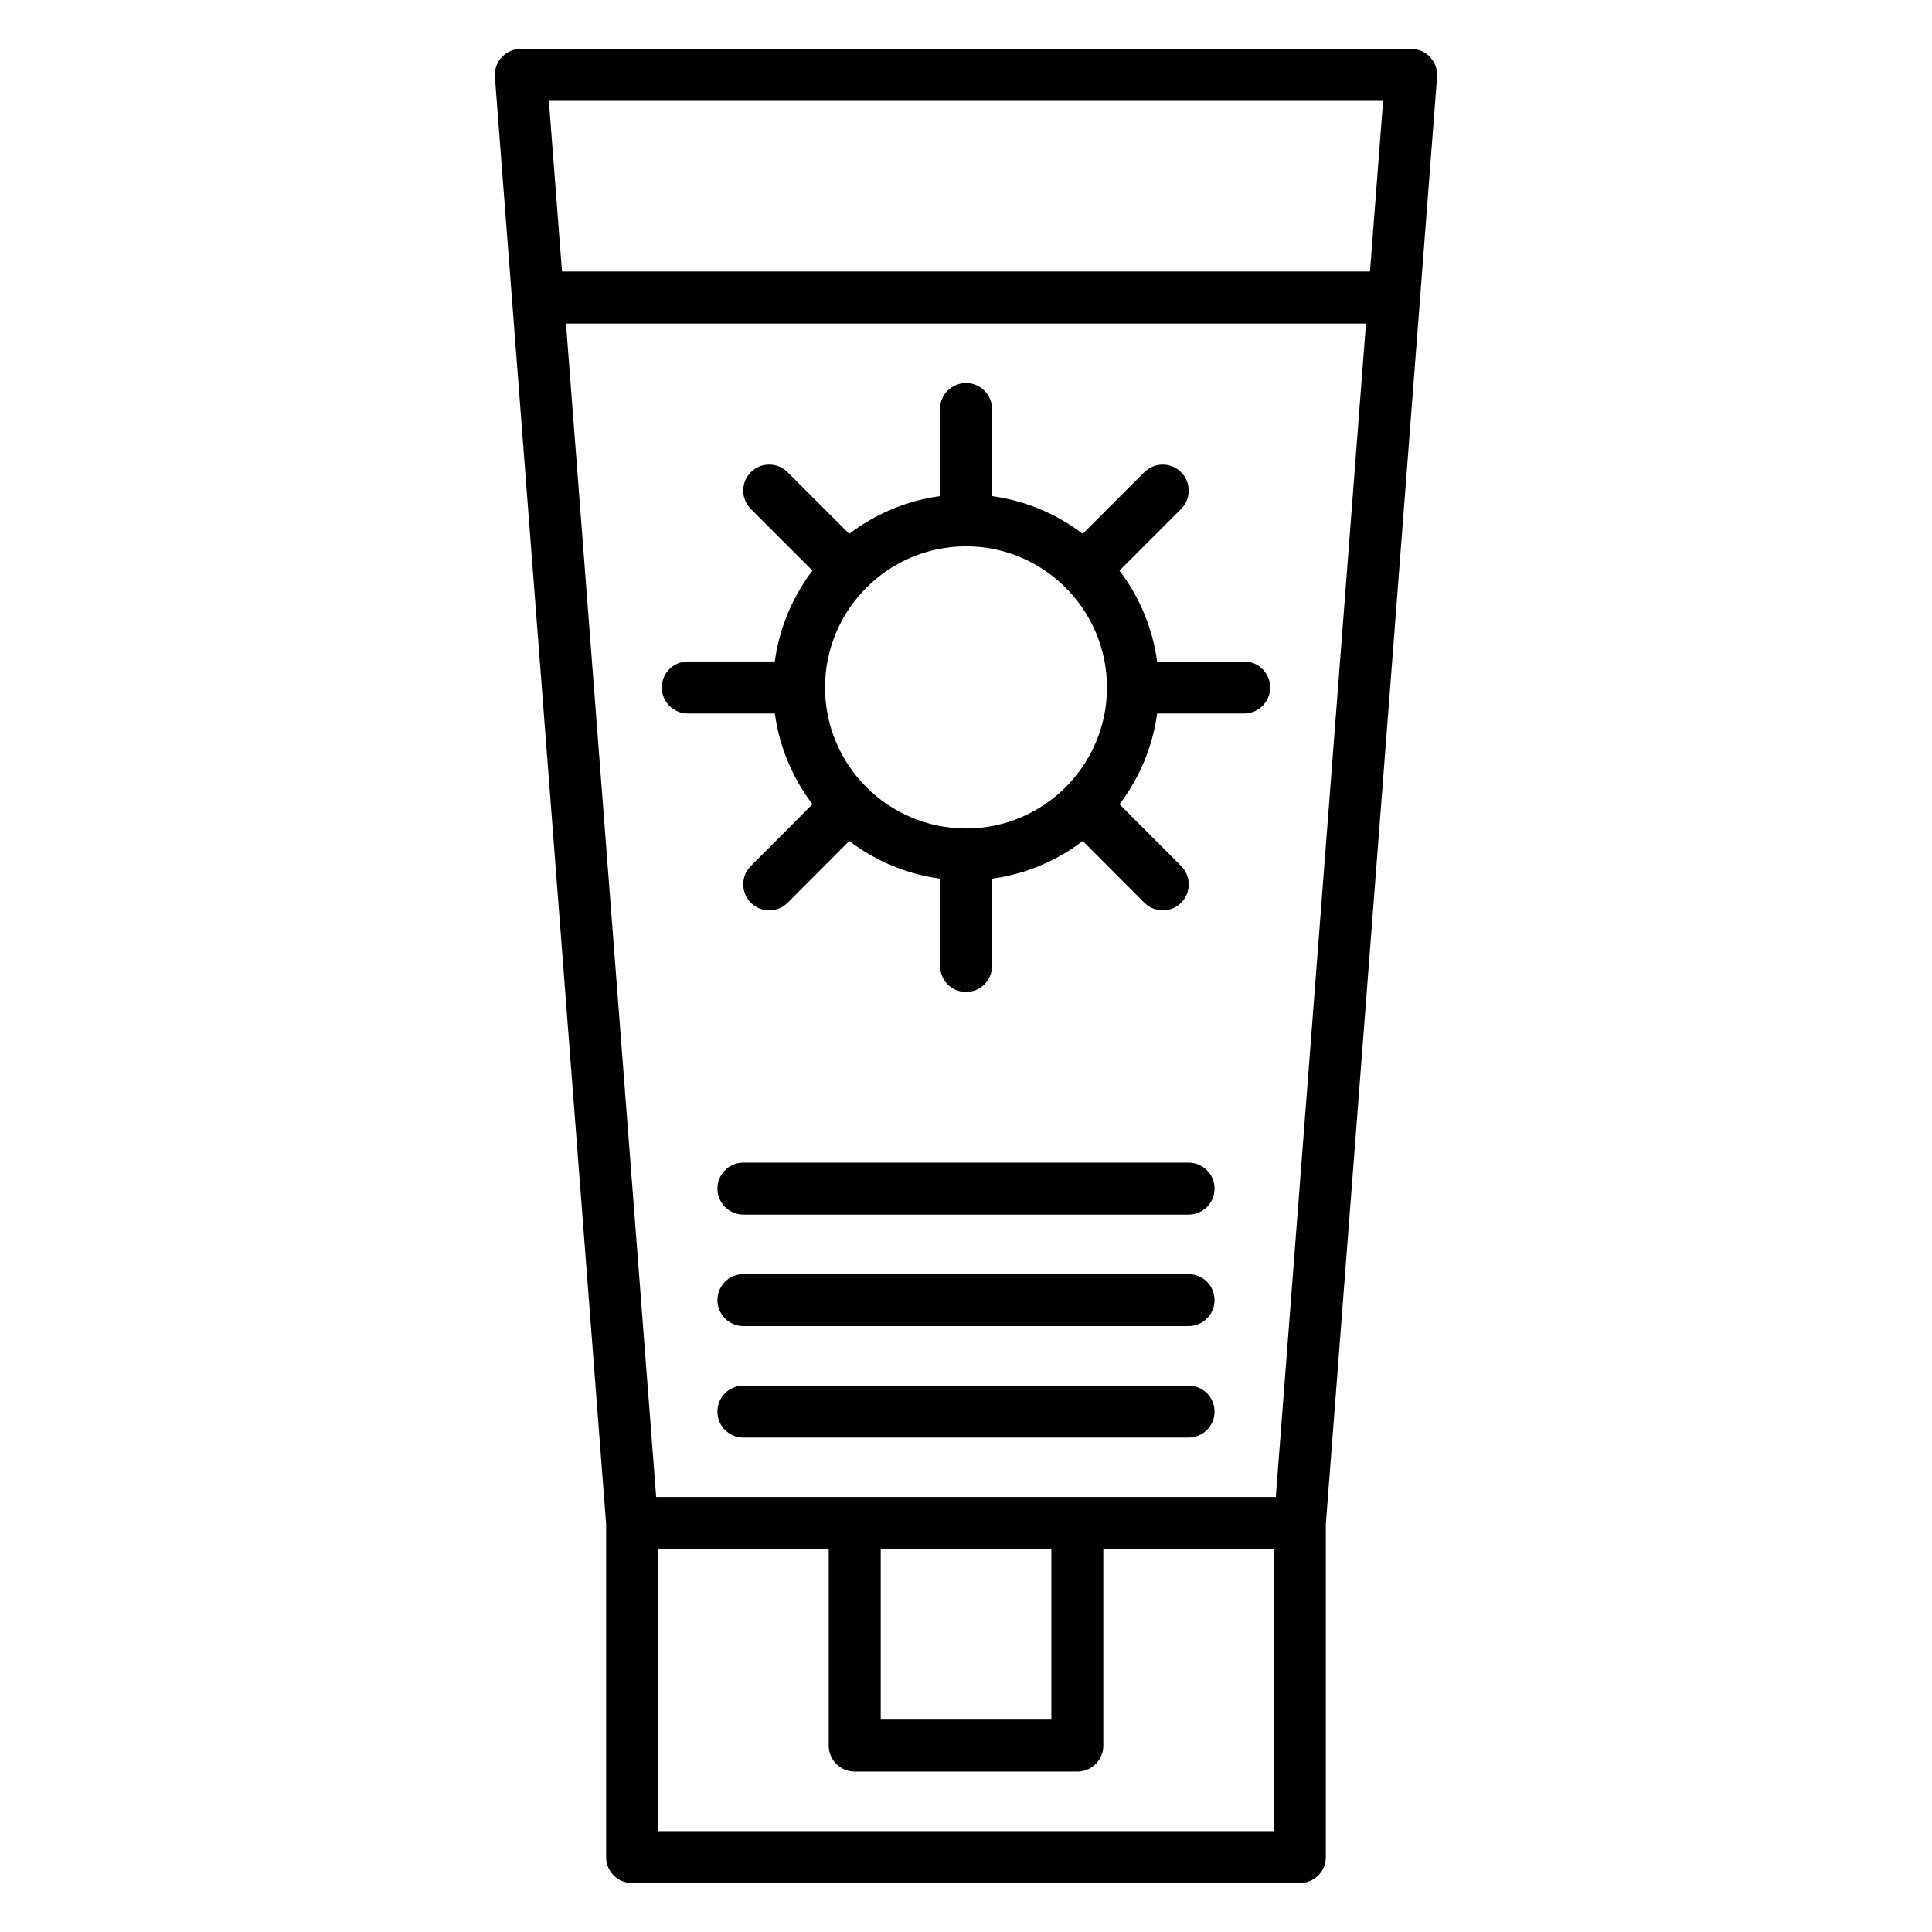 <?xml version="1.0" encoding="UTF-8"?>
<!-- Uploaded to: SVG Repo, www.svgrepo.com, Generator: SVG Repo Mixer Tools -->
<svg fill="#000000" width="800px" height="800px" version="1.1" viewBox="144 144 512 512" xmlns="http://www.w3.org/2000/svg">
 <g>
  <path d="m523.03 159.16c-1.305-1.406-3.137-2.207-5.055-2.207h-235.96c-1.918 0-3.75 0.801-5.055 2.207-1.141 1.23-1.785 2.832-1.832 4.492-0.008 0.238 0 0.477 0.02 0.715l29.48 383.5v88.289c0 3.805 3.082 6.887 6.887 6.887h176.96c3.805 0 6.887-3.082 6.887-6.887v-88.289l24.945-324.49v-0.012l4.535-59c0.145-1.914-0.512-3.801-1.816-5.207zm-41.438 470.11h-163.19v-74.777h45.219v52.117c0 3.805 3.082 6.887 6.887 6.887h58.996c3.805 0 6.887-3.082 6.887-6.887v-52.117h45.195zm-104.19-29.547v-45.227h45.219v45.227zm104.7-59.004h-164.21l-23.902-310.98h212.01zm24.961-324.76h-214.13l-3.477-45.227h221.08z"/>
  <path d="m326.28 333.08h23.062c1.211 8.957 4.742 17.184 9.98 24.051l-16.34 16.375c-2.688 2.691-2.684 7.055 0.012 9.742 1.344 1.34 3.106 2.012 4.863 2.012 1.766 0 3.531-0.676 4.875-2.023l16.332-16.363c6.871 5.238 15.102 8.773 24.062 9.984v23.137c0 3.805 3.082 6.887 6.887 6.887 3.805 0 6.887-3.086 6.887-6.887v-23.137c8.953-1.211 17.176-4.746 24.043-9.98l16.324 16.359c1.344 1.348 3.109 2.023 4.875 2.023 1.762 0 3.519-0.672 4.863-2.012 2.691-2.688 2.695-7.047 0.012-9.742l-16.34-16.371c5.234-6.871 8.762-15.098 9.977-24.055h23.062c3.805 0 6.887-3.082 6.887-6.887 0-3.805-3.086-6.887-6.891-6.887h-23.062c-1.211-8.969-4.742-17.211-9.984-24.086l16.34-16.336c2.688-2.688 2.688-7.051 0-9.742-2.688-2.688-7.051-2.691-9.742 0l-16.336 16.328c-6.867-5.242-15.086-8.773-24.039-9.988v-23.09c0-3.805-3.086-6.887-6.887-6.887-3.805 0-6.887 3.082-6.887 6.887v23.09c-8.961 1.215-17.191 4.75-24.062 9.992l-16.336-16.336c-2.688-2.688-7.051-2.688-9.742 0-2.688 2.691-2.688 7.051 0 9.742l16.34 16.336c-5.238 6.879-8.773 15.117-9.984 24.086h-23.062c-3.805 0-6.887 3.082-6.887 6.887 0.012 3.809 3.094 6.891 6.898 6.891zm73.734-44.301c20.59 0 37.348 16.781 37.348 37.414 0 20.598-16.742 37.355-37.328 37.367h-0.02-0.02c-20.598-0.012-37.352-16.77-37.352-37.367 0-20.629 16.766-37.414 37.371-37.414z"/>
  <path d="m458.98 452.11h-117.97c-3.805 0-6.887 3.082-6.887 6.887 0 3.805 3.082 6.887 6.887 6.887h117.97c3.801 0 6.887-3.082 6.887-6.887 0-3.801-3.082-6.887-6.887-6.887z"/>
  <path d="m458.98 481.66h-117.97c-3.805 0-6.887 3.082-6.887 6.887 0 3.805 3.082 6.887 6.887 6.887h117.97c3.801 0 6.887-3.086 6.887-6.887 0-3.805-3.082-6.887-6.887-6.887z"/>
  <path d="m458.98 511.21h-117.97c-3.805 0-6.887 3.082-6.887 6.887 0 3.801 3.082 6.887 6.887 6.887h117.97c3.801 0 6.887-3.086 6.887-6.887 0-3.805-3.082-6.887-6.887-6.887z"/>
 </g>
</svg>